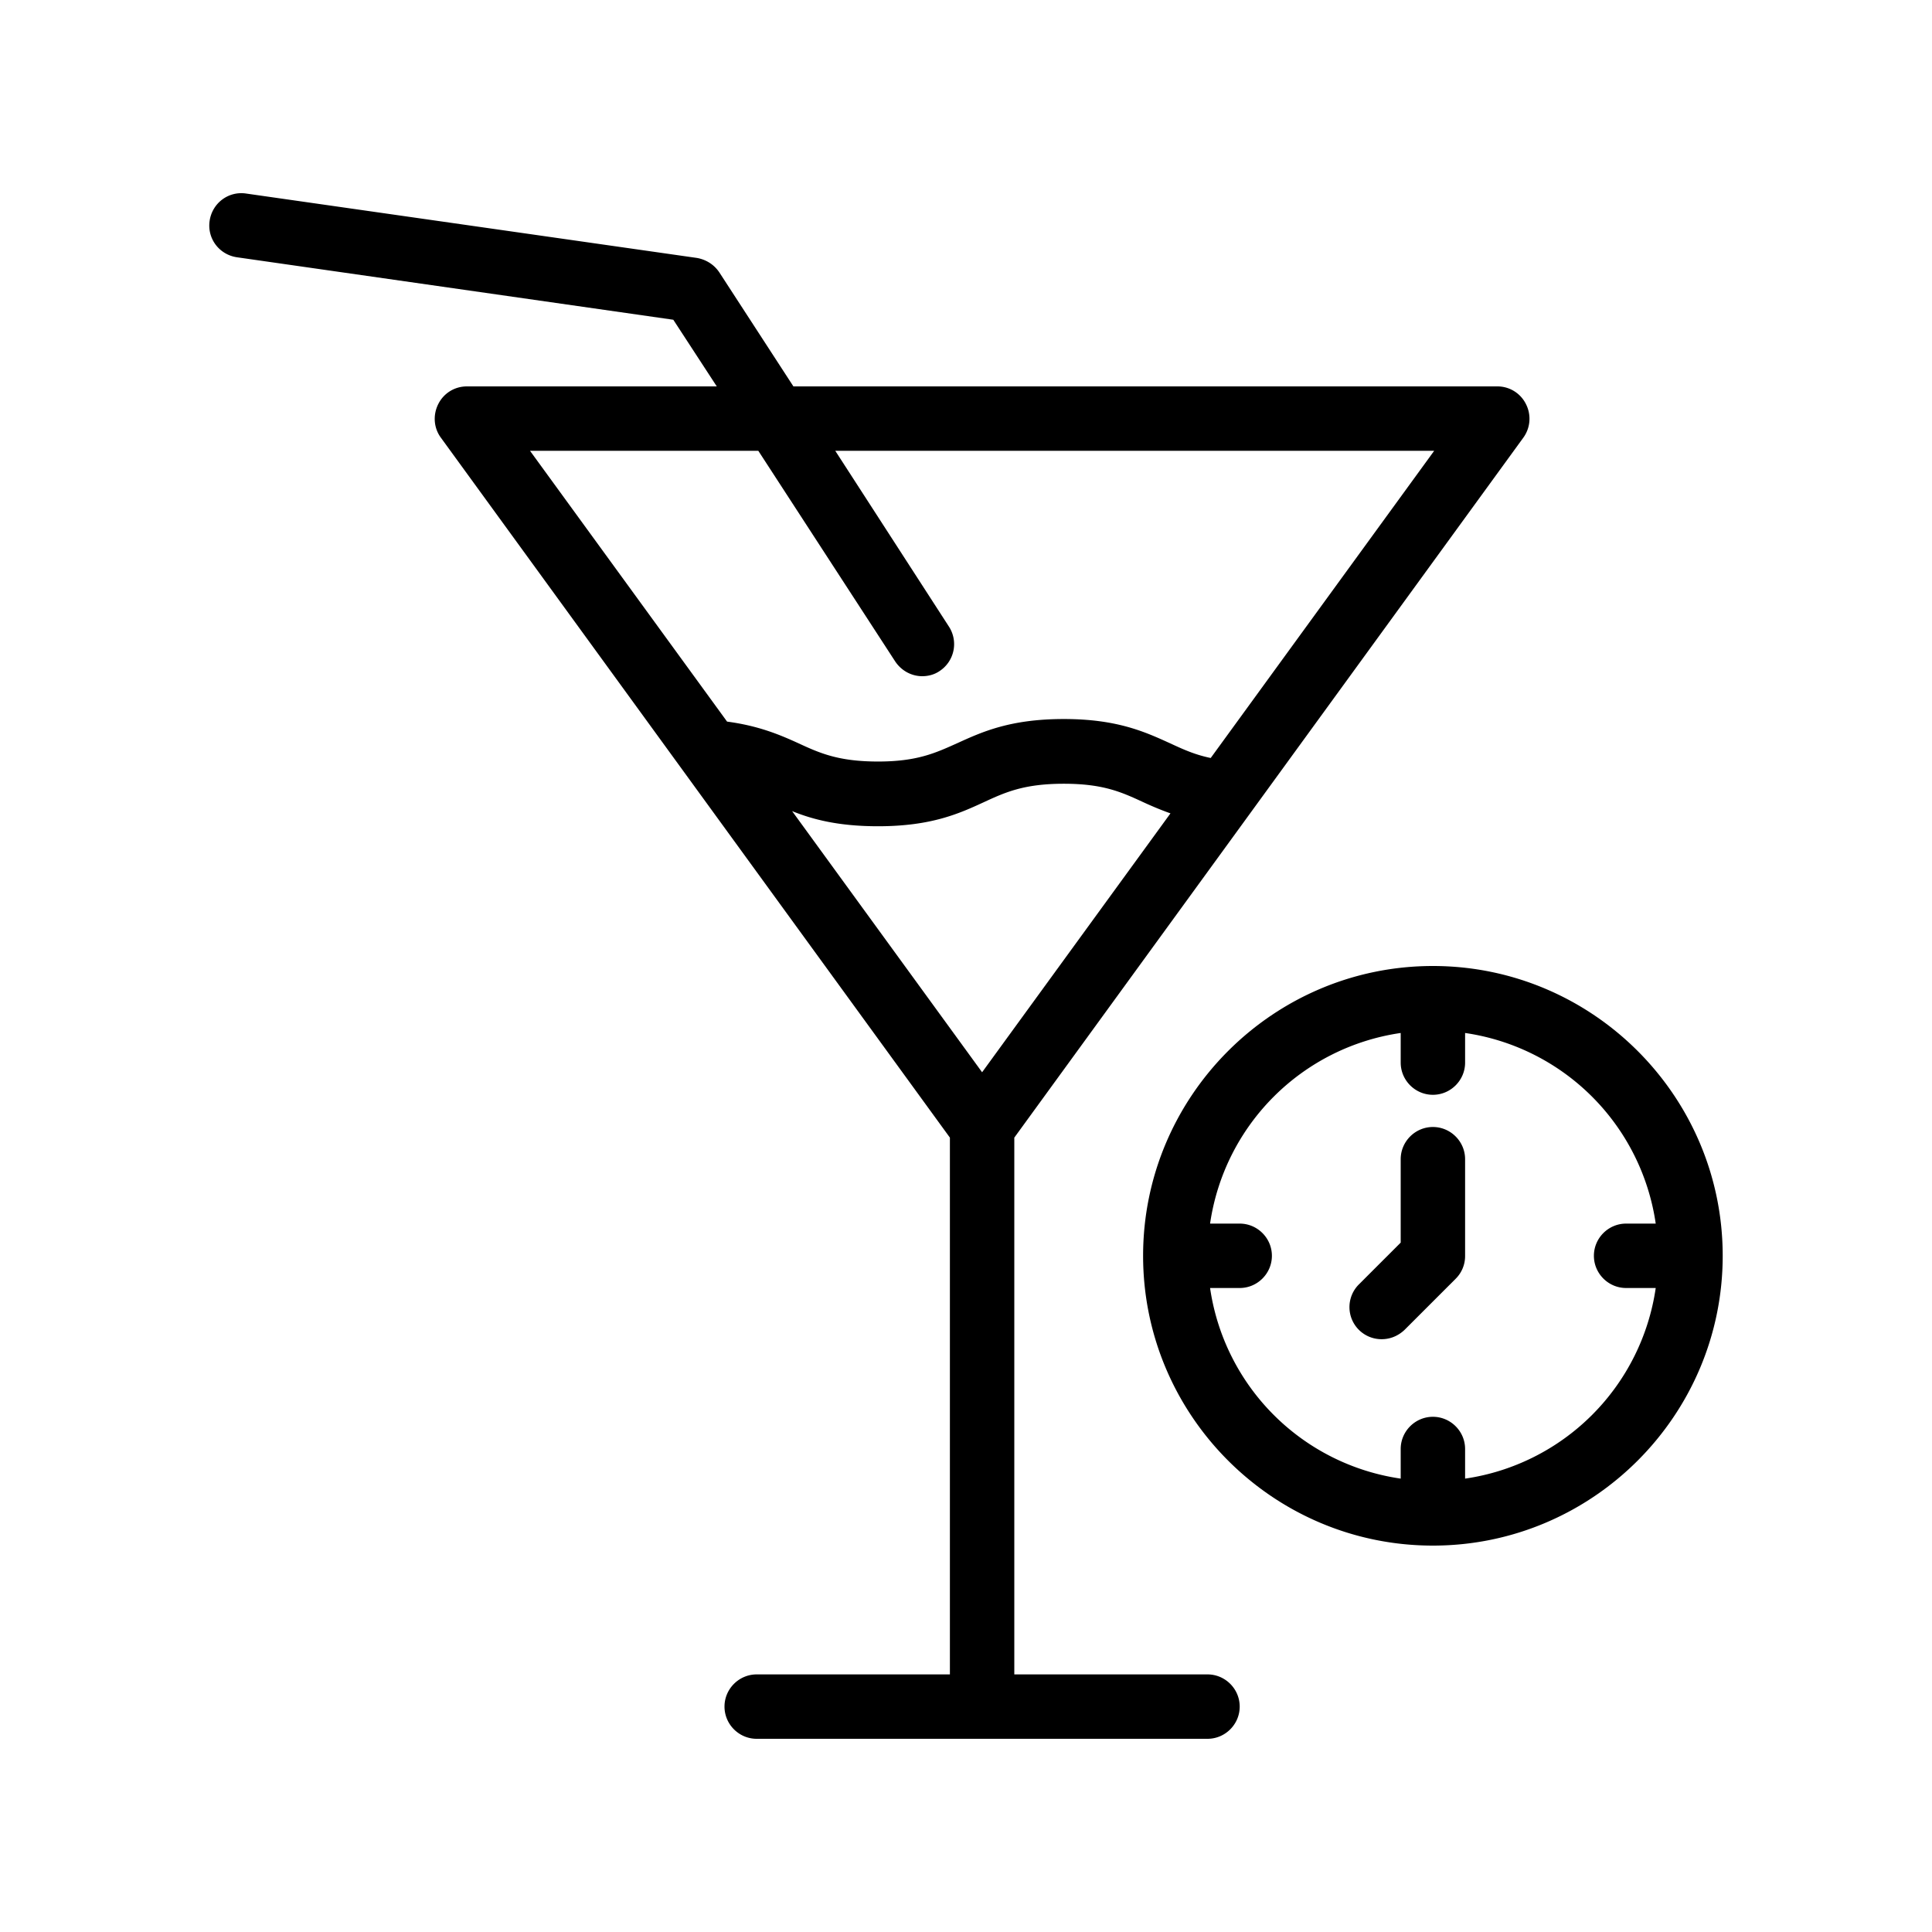 <svg xmlns="http://www.w3.org/2000/svg" viewBox="0 0 60 60"><path d="M37.5 52h-6V35.33l15.81-21.74a1 1 0 0 0 .08-1.04.988.988 0 0 0-.89-.55H24.64l-2.3-3.54c-.16-.24-.41-.4-.7-.45l-14-2c-.55-.08-1.05.3-1.13.85s.3 1.05.85 1.13l13.55 1.94L22.26 12H14.5c-.38 0-.72.21-.89.55s-.14.74.08 1.04L29.5 35.33V52h-6c-.55 0-1 .45-1 1s.45 1 1 1h14c.55 0 1-.45 1-1s-.45-1-1-1zM16.46 14h7.09l4.25 6.54c.2.3.52.46.84.46.19 0 .38-.05.54-.16a1 1 0 0 0 .29-1.38L25.94 14h18.6l-6.94 9.54c-.49-.1-.86-.27-1.27-.46-.77-.35-1.64-.75-3.29-.75-1.67 0-2.54.4-3.31.75-.67.3-1.24.57-2.46.57-1.23 0-1.81-.26-2.48-.57-.57-.26-1.23-.54-2.21-.67zm8.14 11.19c.64.26 1.44.47 2.67.47 1.66 0 2.53-.4 3.29-.75.67-.31 1.25-.57 2.48-.57 1.22 0 1.79.26 2.46.57.26.12.54.24.85.35L30.5 33.3z"/><path d="M44.5 30c-4.96 0-9 4.04-9 9s4.04 9 9 9 9-4.04 9-9-4.04-9-9-9zm6 10h.92a7 7 0 0 1-5.92 5.92V45c0-.55-.45-1-1-1s-1 .45-1 1v.92A7 7 0 0 1 37.58 40h.92c.55 0 1-.45 1-1s-.45-1-1-1h-.92a7 7 0 0 1 5.92-5.92V33c0 .55.45 1 1 1s1-.45 1-1v-.92A7 7 0 0 1 51.42 38h-.92c-.55 0-1 .45-1 1s.45 1 1 1z"/><path d="M44.5 35c-.55 0-1 .45-1 1v2.59l-1.3 1.3a.996.996 0 0 0 .71 1.7c.26 0 .51-.1.71-.29l1.59-1.59a.99.99 0 0 0 .29-.71v-3c0-.55-.45-1-1-1z"/></svg>